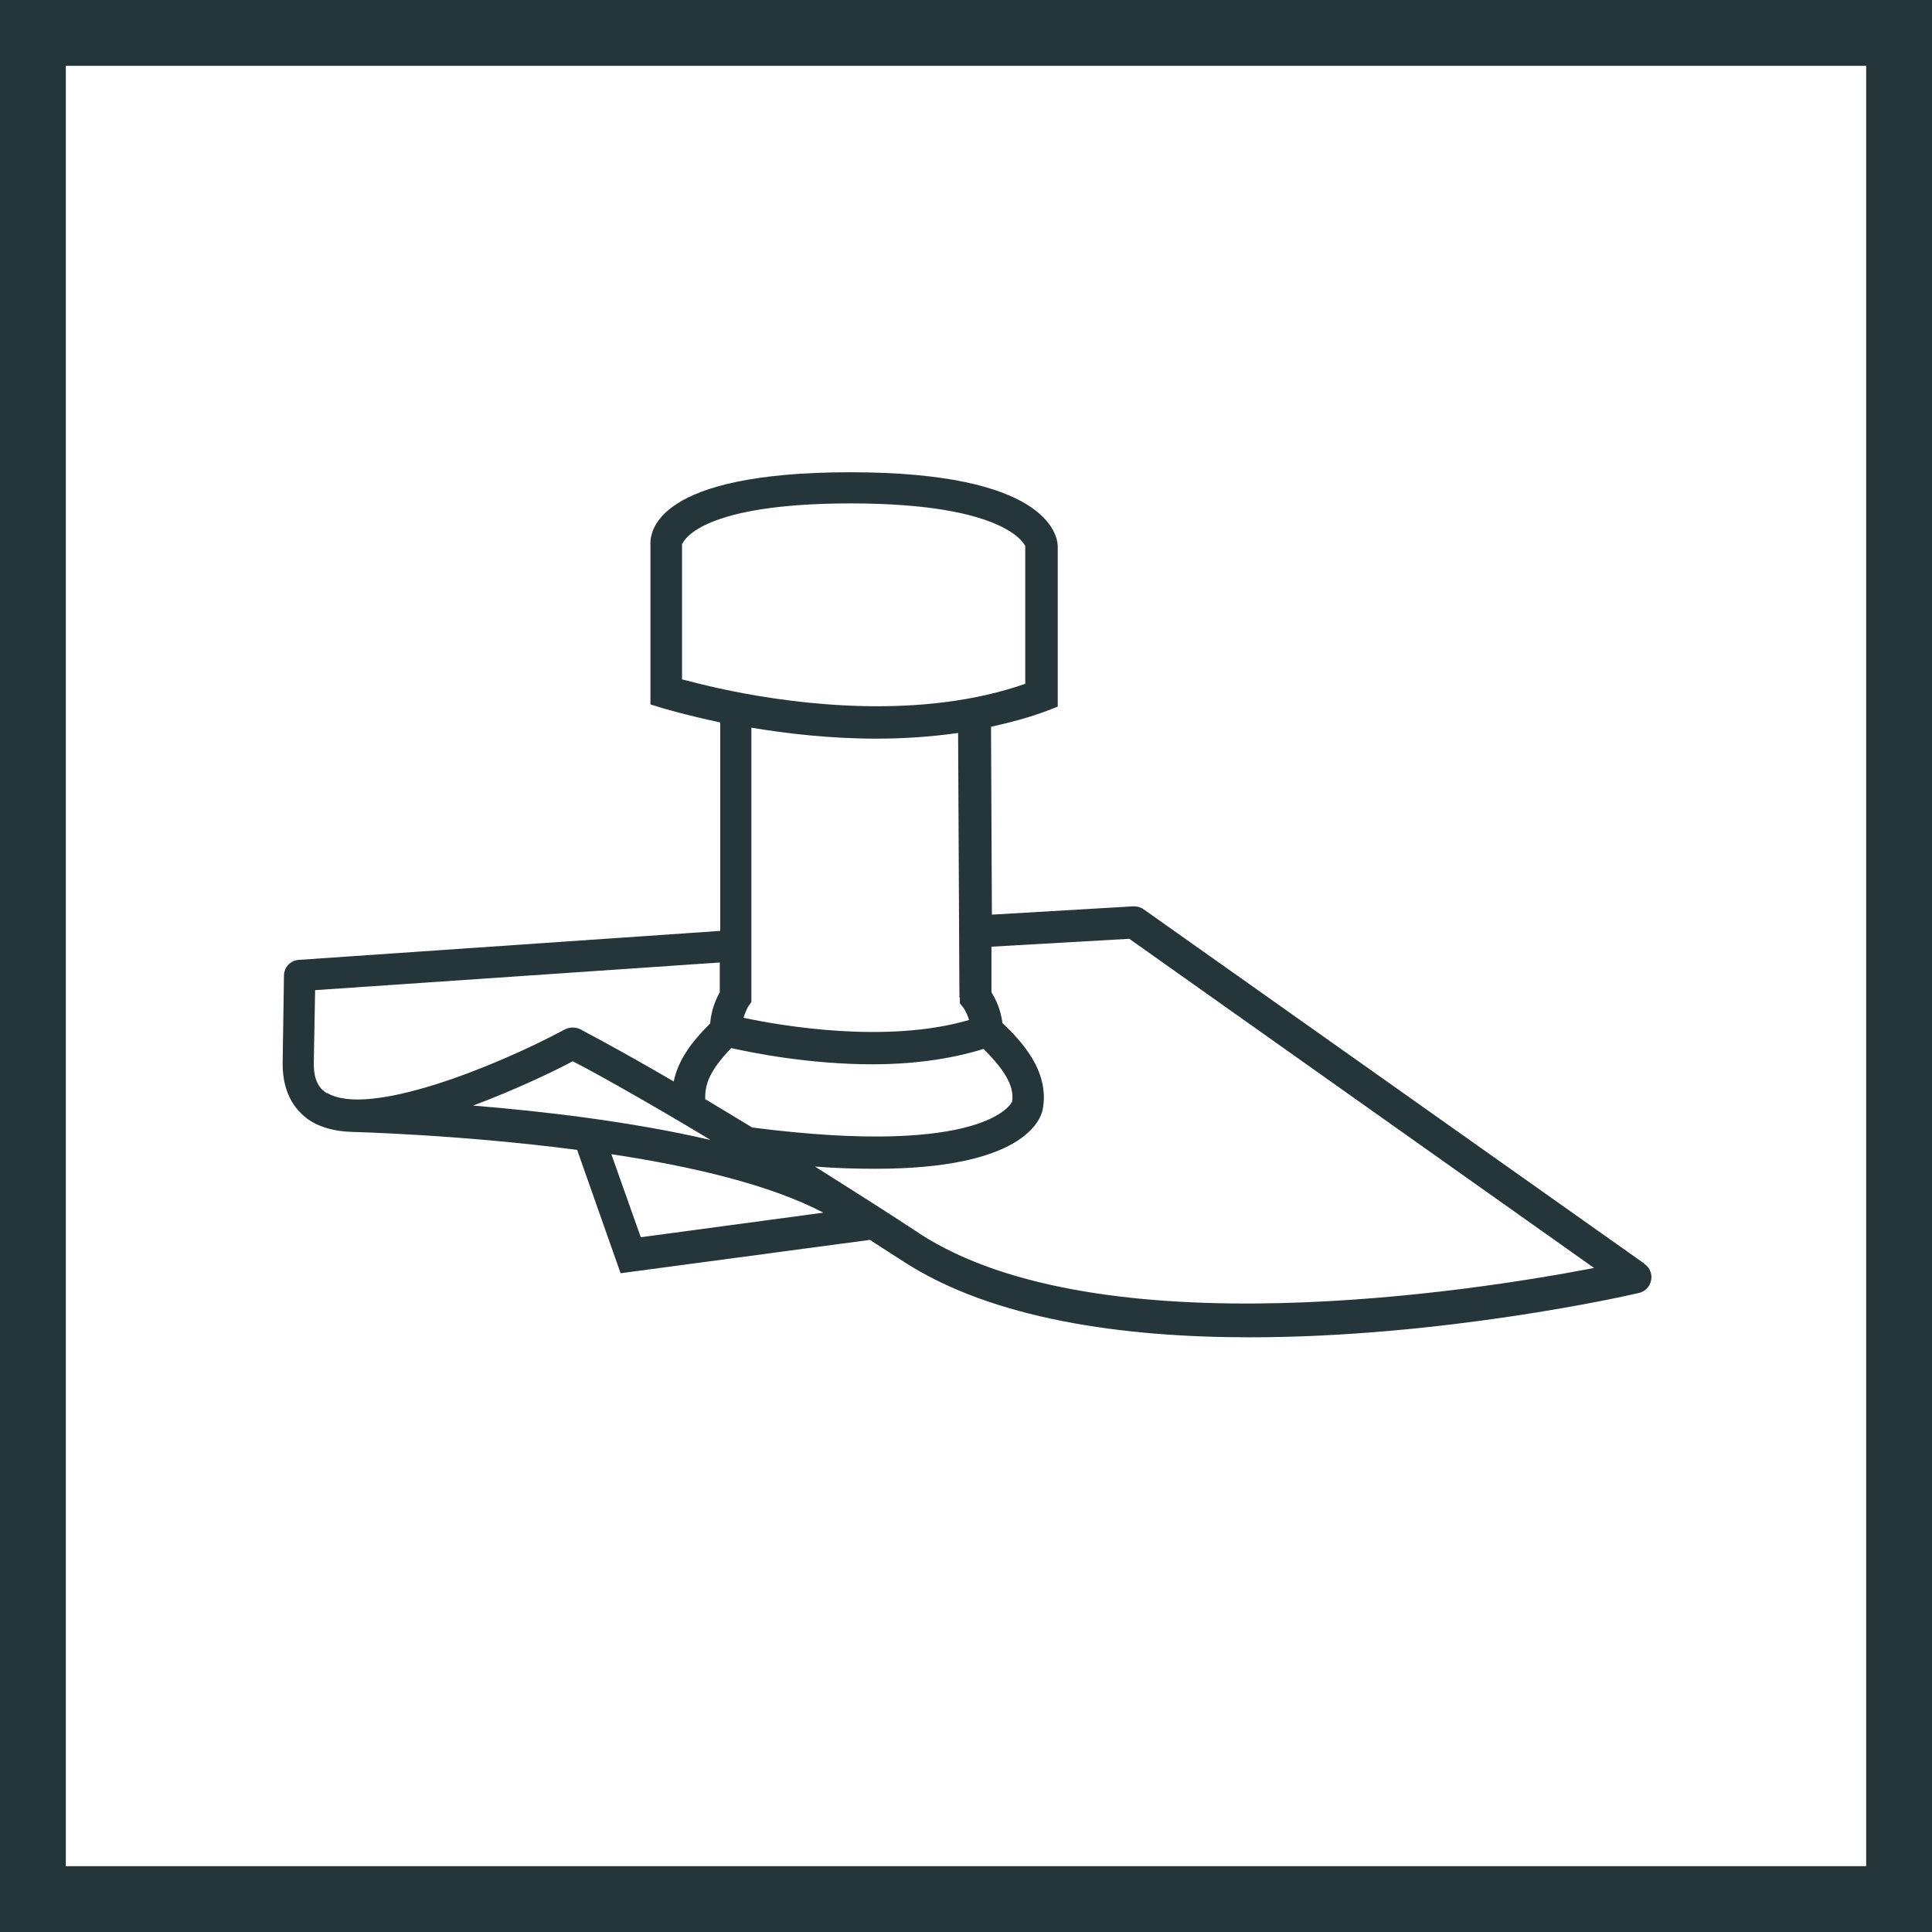 <?xml version="1.0" encoding="UTF-8"?>
<svg id="Layer_2" data-name="Layer 2" xmlns="http://www.w3.org/2000/svg" viewBox="0 0 44.02 44.02">
  <defs>
    <style>
      .cls-1 {
        fill: #25363a;
      }

      .cls-2 {
        fill: none;
        stroke: #25363a;
        stroke-miterlimit: 10;
        stroke-width: 1.5px;
      }
    </style>
  </defs>
  <g id="Vrstva_1" data-name="Vrstva 1">
    <g>
      <rect class="cls-2" x=".75" y=".75" width="42.52" height="42.52"/>
      <path class="cls-1" d="M37.45,28.78l-11.39-8.06c-.07-.05-.15-.07-.23-.07l-3.23.19-.02-4.28c.44-.1.87-.21,1.29-.37l.23-.09v-3.66c-.01-.28-.29-1.68-4.72-1.68s-4.56,1.35-4.56,1.62v3.67l.26.08s.53.16,1.33.33v4.75s-9.6.66-9.6.66c-.19.01-.34.17-.34.36l-.03,1.98c-.01.77.35,1.15.65,1.34.25.15.57.23.93.24h0s2.46.06,5.13.41l.99,2.81,5.68-.76c.25.16.49.32.76.49,2.03,1.32,5.01,1.73,7.89,1.73,4.4,0,8.58-.94,8.87-1.01.14-.03.25-.14.28-.29.03-.14-.03-.29-.15-.37ZM16.17,25.97c-1.81-.42-3.81-.65-5.39-.78.99-.37,1.88-.8,2.27-1.01.39.2,1.45.78,3.12,1.78ZM16.07,25.06c-.03-.43.21-.78.59-1.18.49.11,1.78.37,3.23.37.83,0,1.71-.1,2.52-.35.38.38.72.8.65,1.2,0,.01-.56,1.28-5.92.59-.38-.23-.73-.44-1.06-.64ZM21.87,22.73v.13s.08.1.08.1c0,0,.08.11.13.28-1.88.55-4.29.13-5.14-.05.05-.16.11-.26.11-.26l.07-.1v-6.25c.78.13,1.77.25,2.85.25.6,0,1.23-.04,1.86-.13l.03,6.03ZM15.55,12.39c.03-.08.44-.92,3.83-.92,3.62,0,3.97.97,3.98.97v3.14c-2.37.83-5.17.47-6.66.17-.51-.1-.92-.21-1.16-.27v-3.1ZM7.45,24.91c-.13-.08-.31-.24-.3-.7l.03-1.65,9.22-.63v.68c-.08.14-.19.38-.22.71-.32.32-.71.75-.83,1.32-1.39-.81-2.12-1.18-2.13-1.19-.11-.05-.23-.05-.34,0-1.6.86-4.5,2.02-5.43,1.45ZM13.94,26.3c1.8.27,3.6.69,4.82,1.33l-4.16.56-.67-1.89ZM20.96,28.11c-.87-.57-1.66-1.07-2.39-1.53.51.04.97.05,1.38.05,3.33,0,3.76-1.09,3.81-1.36.16-.88-.51-1.57-.92-1.96-.04-.32-.16-.56-.25-.7v-1.04s3.14-.18,3.14-.18l10.59,7.5c-2.69.52-11.28,1.88-15.38-.79Z"/>
    </g>
  </g>
</svg>